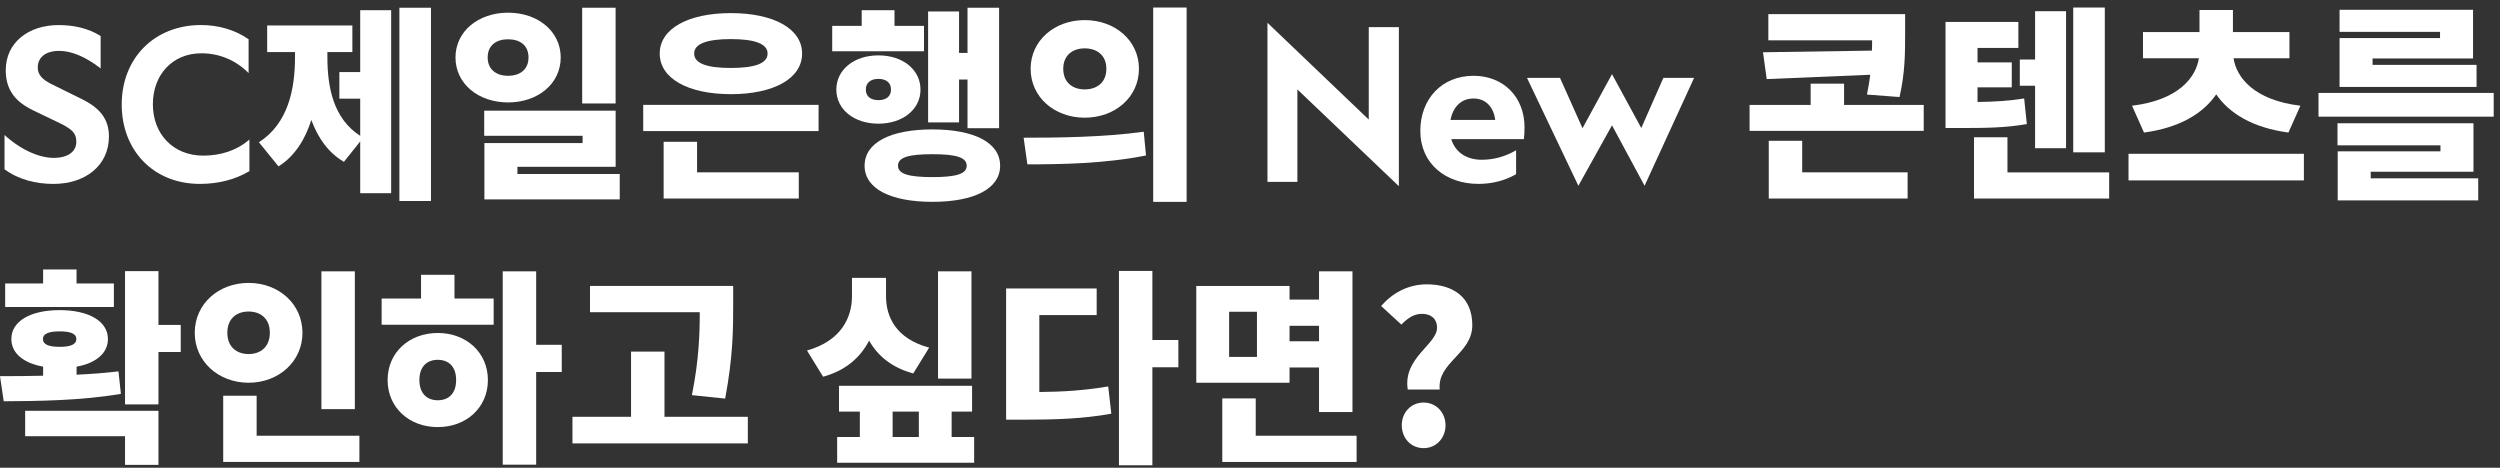 <svg width="310" height="58" viewBox="0 0 310 58" fill="none" xmlns="http://www.w3.org/2000/svg">
<rect x="0" y="0" width="310" height="58" fill="#333333" stroke="none"/>
<g clip-path="url(#clip0_43_26)">
<path d="M4.682 8.375C4.682 9.27 5.246 9.834 6.266 10.371L10.105 12.266C12.407 13.391 13.508 14.774 13.508 16.923C13.508 20.504 10.617 22.806 6.625 22.806C4.452 22.806 2.302 22.27 0.561 20.992V16.742C2.71 18.685 4.96 19.58 6.702 19.58C8.21 19.58 9.464 18.939 9.464 17.584C9.464 16.613 9.052 16.125 7.75 15.435L4.141 13.697C1.968 12.649 0.714 11.217 0.714 8.709C0.714 5.254 3.552 3.109 7.262 3.109C9.129 3.109 10.919 3.492 12.48 4.463V8.48C10.69 7.097 8.923 6.306 7.311 6.306C5.859 6.302 4.682 6.968 4.682 8.375Z" fill="white"/>
<path d="M15.093 12.956C15.093 7.197 19.161 3.105 24.915 3.105C27.04 3.105 29.113 3.669 30.827 4.871V9.064C29.266 7.48 27.218 6.609 24.968 6.609C21.335 6.609 18.956 9.322 18.956 12.927C18.956 16.637 21.488 19.298 25.198 19.298C27.323 19.298 29.343 18.685 30.927 17.302V21.218C29.085 22.318 26.964 22.802 24.786 22.802C19.032 22.806 15.093 18.661 15.093 12.956Z" fill="white"/>
<path d="M44.666 1.266H48.504V23.956H44.666V17.536L42.645 20.069C40.673 18.915 39.423 17.076 38.605 14.875C37.839 17.306 36.532 19.379 34.536 20.633L32.105 17.641C35.738 15.314 36.581 11.04 36.581 7.101V6.46H33.129V3.157H43.694V6.456H40.597V7.097C40.597 10.883 41.363 14.722 44.666 16.843V12.238H42.081V8.939H44.666V1.266ZM53.44 0.956V24.927H49.524V0.956H53.44Z" fill="white"/>
<path d="M63.004 12.701C59.294 12.701 56.48 10.375 56.48 7.125C56.48 3.903 59.294 1.573 63.004 1.573C66.714 1.573 69.528 3.899 69.528 7.125C69.528 10.371 66.714 12.701 63.004 12.701ZM76.847 21.576V24.722H60.065V17.738H72.242V16.843H60.041V13.722H76.339V20.681H64.161V21.576H76.847ZM63.004 9.399C64.464 9.399 65.536 8.633 65.536 7.121C65.536 5.609 64.464 4.871 63.004 4.871C61.544 4.871 60.472 5.613 60.472 7.121C60.472 8.629 61.548 9.399 63.004 9.399ZM76.335 12.826H72.19V0.956H76.335V12.826Z" fill="white"/>
<path d="M101.504 13.008V16.254H79.758V13.004H101.504V13.008ZM81.806 6.637C81.806 3.54 85.363 1.625 90.633 1.625C95.903 1.625 99.46 3.544 99.46 6.637C99.46 9.758 95.903 11.677 90.633 11.677C85.363 11.677 81.806 9.758 81.806 6.637ZM86.436 21.371H99.048V24.621H82.29V17.585H86.436V21.371ZM86.077 6.637C86.077 7.891 87.714 8.427 90.629 8.427C93.544 8.427 95.181 7.891 95.181 6.637C95.181 5.411 93.544 4.847 90.629 4.847C87.714 4.847 86.077 5.407 86.077 6.637Z" fill="white"/>
<path d="M114.577 6.355H103.194V3.21H106.851V1.266H110.919V3.21H114.577V6.355ZM108.923 15.335C105.903 15.335 103.706 13.569 103.706 11.113C103.706 8.633 105.907 6.867 108.923 6.867C111.94 6.867 114.141 8.633 114.141 11.113C114.141 13.569 111.94 15.335 108.923 15.335ZM124.016 20.552C124.016 23.391 120.819 25.028 115.625 25.028C110.407 25.028 107.21 23.391 107.21 20.552C107.21 17.685 110.407 16.048 115.625 16.048C120.819 16.052 124.016 17.689 124.016 20.552ZM108.923 12.419C109.843 12.419 110.484 11.984 110.484 11.113C110.484 10.218 109.843 9.782 108.923 9.782C108.004 9.782 107.363 10.218 107.363 11.113C107.363 11.984 108 12.419 108.923 12.419ZM119.871 20.552C119.871 19.504 118.54 19.121 115.625 19.121C112.682 19.121 111.351 19.504 111.351 20.552C111.351 21.576 112.682 21.96 115.625 21.96C118.54 21.96 119.871 21.576 119.871 20.552ZM118.923 15.181H115.085V1.419H118.923V6.56H119.972V0.956H123.887V15.895H119.972V9.859H118.923V15.181Z" fill="white"/>
<path d="M126.931 17.077C131.077 17.077 136.831 17.024 141.823 16.335L142.105 19.278C136.988 20.302 131.488 20.379 127.395 20.379L126.931 17.077ZM141.23 8.528C141.23 12.032 138.286 14.593 134.5 14.593C130.738 14.593 127.798 12.036 127.798 8.528C127.798 5.048 130.742 2.492 134.5 2.492C138.29 2.492 141.23 5.048 141.23 8.528ZM131.843 8.528C131.843 10.242 133.02 11.085 134.504 11.085C136.012 11.085 137.189 10.242 137.189 8.528C137.189 6.839 136.012 5.996 134.504 5.996C133.02 5.996 131.843 6.843 131.843 8.528ZM147.141 0.931V25.032H142.996V0.931H147.141Z" fill="white"/>
<path d="M160.875 11.089V22.548H157.165V2.827L169.726 14.827V3.363H173.46V23.089L160.875 11.089Z" fill="white"/>
<path d="M176.121 16.23C176.121 12.29 178.758 9.399 182.722 9.399C186.456 9.399 189.04 12.06 189.04 15.77C189.04 16.282 189.016 16.766 188.964 17.254H179.96C180.419 18.839 181.827 19.811 183.722 19.811C185.206 19.811 186.637 19.427 187.996 18.633V21.601C186.565 22.419 184.976 22.802 183.339 22.802C179.266 22.806 176.121 20.298 176.121 16.23ZM185.407 14.875C185.23 13.367 184.307 12.214 182.722 12.214C181.109 12.214 180.165 13.339 179.855 14.875H185.407Z" fill="white"/>
<path d="M203.927 23.036L199.887 15.54L195.718 23.036L189.347 9.657H193.439L196.23 15.899L199.887 9.198L203.52 15.875L206.258 9.657H210.068L203.927 23.036Z" fill="white"/>
<path d="M238.54 13.008V16.23H216.948V13.008H224.52V10.371H228.665V13.008H238.54ZM232.117 6.278C232.141 5.843 232.141 5.435 232.141 5H219.274V1.75H236.234V4.153C236.234 6.609 236.234 8.963 235.544 12.032L231.504 11.726C231.681 10.855 231.81 10.064 231.915 9.27L219.072 9.806L218.613 6.48L232.117 6.278ZM223.472 21.371H236.544V24.621H219.327V17.459H223.472V21.371Z" fill="white"/>
<path d="M251.327 15.387C248.641 15.847 246.339 15.875 242.96 15.875H241.246V2.722H250.278V5.943H245.214V7.734H249.46V10.831H245.214V12.645C247.311 12.621 249.053 12.516 250.996 12.21L251.327 15.387ZM261.536 21.371V24.621H244.778V17.024H248.924V21.375H261.536V21.371ZM252.351 10.629H250.456V7.379H252.351V1.391H256.19V18.379H252.351V10.629ZM260.996 18.891H257.081V0.931H260.996V18.891Z" fill="white"/>
<path d="M285.682 19.068V22.367H263.936V19.068H285.682ZM264.371 13.109C270.153 12.419 272.302 9.576 272.661 7.226H265.73V3.976H272.738V1.238H276.883V3.976H283.891V7.226H276.96C277.319 9.581 279.468 12.419 285.25 13.109L283.766 16.435C279.339 15.847 276.423 14.056 274.811 11.701C273.198 14.056 270.282 15.847 265.855 16.435L264.371 13.109Z" fill="white"/>
<path d="M309.218 11.524V14.468H287.496V11.524H309.218ZM293.968 22.113H307.299V24.851H289.875V18.762H302.617V18.02H289.851V15.282H306.71V21.294H293.968V22.113ZM302.565 3.952H290.105V1.214H306.657V7.25H294.198V8.044H307.093V10.782H290.105V4.718H302.565V3.952Z" fill="white"/>
<path d="M14.992 48.839C10.028 49.681 4.681 49.734 0.46 49.758L0 46.641C1.637 46.641 3.452 46.641 5.347 46.589V45.464C2.915 45.028 1.407 43.802 1.407 42.036C1.407 39.835 3.762 38.456 7.395 38.456C11.028 38.456 13.383 39.839 13.383 42.036C13.383 43.802 11.899 45.028 9.496 45.464V46.46C11.262 46.383 13 46.254 14.69 46.048L14.992 48.839ZM14.121 38.069H0.641V35.153H5.347V33.415H9.492V35.153H14.121V38.069ZM3.121 50.94H19.649V57.641H15.504V54.085H3.121V50.94ZM5.323 42.036C5.323 42.726 6.065 43.008 7.395 43.008C8.726 43.008 9.468 42.726 9.468 42.036C9.468 41.371 8.726 41.089 7.395 41.089C6.065 41.089 5.323 41.371 5.323 42.036ZM22.411 43.645H19.649V50.145H15.504V33.617H19.649V40.294H22.411V43.645Z" fill="white"/>
<path d="M30.827 47.459C27.093 47.459 24.149 44.827 24.149 41.27C24.149 37.689 27.093 35.081 30.827 35.081C34.56 35.081 37.504 37.689 37.504 41.27C37.504 44.822 34.56 47.459 30.827 47.459ZM44.565 54.032V57.282H27.677V49.068H31.823V54.032H44.565ZM30.827 43.903C32.31 43.903 33.46 43.008 33.46 41.266C33.46 39.5 32.31 38.629 30.827 38.629C29.343 38.629 28.189 39.5 28.189 41.266C28.189 43.008 29.343 43.903 30.827 43.903ZM44 50.734H39.855V33.645H44V50.734Z" fill="white"/>
<path d="M56.355 37.02H61.214V40.27H47.322V37.02H52.21V34.077H56.355V37.02ZM60.5 47.125C60.5 50.528 57.839 52.959 54.282 52.959C50.726 52.959 48.064 50.528 48.064 47.125C48.064 43.722 50.726 41.29 54.282 41.29C57.839 41.29 60.5 43.726 60.5 47.125ZM56.56 47.125C56.56 45.464 55.641 44.617 54.282 44.617C52.952 44.617 52.004 45.459 52.004 47.125C52.004 48.79 52.952 49.633 54.282 49.633C55.637 49.633 56.56 48.79 56.56 47.125ZM69.657 46.129H66.484V57.617H62.339V33.645H66.484V42.754H69.657V46.129Z" fill="white"/>
<path d="M92.73 51.681V54.98H70.984V51.681H78.25V43.597H82.395V51.681H92.73ZM85.798 48.996C86.669 44.645 86.77 41.399 86.77 38.709H73.161V35.459H90.915V37.709C90.915 40.701 90.915 44.157 89.919 49.427L85.798 48.996Z" fill="white"/>
<path d="M113.246 46.306C110.585 45.589 108.847 44.133 107.77 42.238C106.694 44.31 104.879 45.947 102.065 46.714L100.069 43.464C104.315 42.262 105.645 39.371 105.645 36.734V34.456H109.867V36.734C109.867 39.318 111.121 42.004 115.214 43.105L113.246 46.306ZM120.794 54.185V57.383H103.807V54.185H106.621V51.04H104.036V47.843H120.536V51.04H118.004V54.185H120.794ZM110.686 54.185H113.936V51.04H110.686V54.185ZM120.46 46.947H116.315V33.645H120.46V46.947Z" fill="white"/>
<path d="M128.875 48.609C131.895 48.585 134.552 48.403 137.419 47.919L137.802 51.298C134.246 51.94 130.843 52.04 126.855 52.04H124.758V35.766H135.988V39.065H128.875V48.609ZM146.117 45.54H142.895V57.694H138.75V33.593H142.895V42.161H146.117V45.54Z" fill="white"/>
<path d="M159.903 47.459H148.339V35.459H159.903V37.149H163.56V33.645H167.706V51.093H163.56V45.568H159.903V47.459ZM168.218 54.032V57.282H151.564V49.403H155.71V54.032H168.218ZM155.863 38.657H152.411V44.258H155.863V38.657ZM159.903 40.399V42.318H163.56V40.399H159.903Z" fill="white"/>
<path d="M178.194 40.629C178.194 39.504 177.399 38.915 176.351 38.915C175.302 38.915 174.56 39.452 173.766 40.246L171.258 37.944C172.665 36.331 174.609 35.258 176.911 35.258C180.085 35.258 182.565 36.766 182.565 40.323C182.565 43.879 178.19 44.927 178.524 48.302H174.56C173.948 44.363 178.194 42.726 178.194 40.629ZM173.819 52.73C173.819 51.169 174.944 49.915 176.532 49.915C178.093 49.915 179.246 51.169 179.246 52.73C179.246 54.315 178.093 55.569 176.532 55.569C174.944 55.569 173.819 54.315 173.819 52.73Z" fill="white"/>
</g>
<defs>
<clipPath id="clip0_43_26">
<rect width="309.218" height="56.762" fill="white" transform="translate(0 0.931)"/>
</clipPath>
</defs>
</svg>
